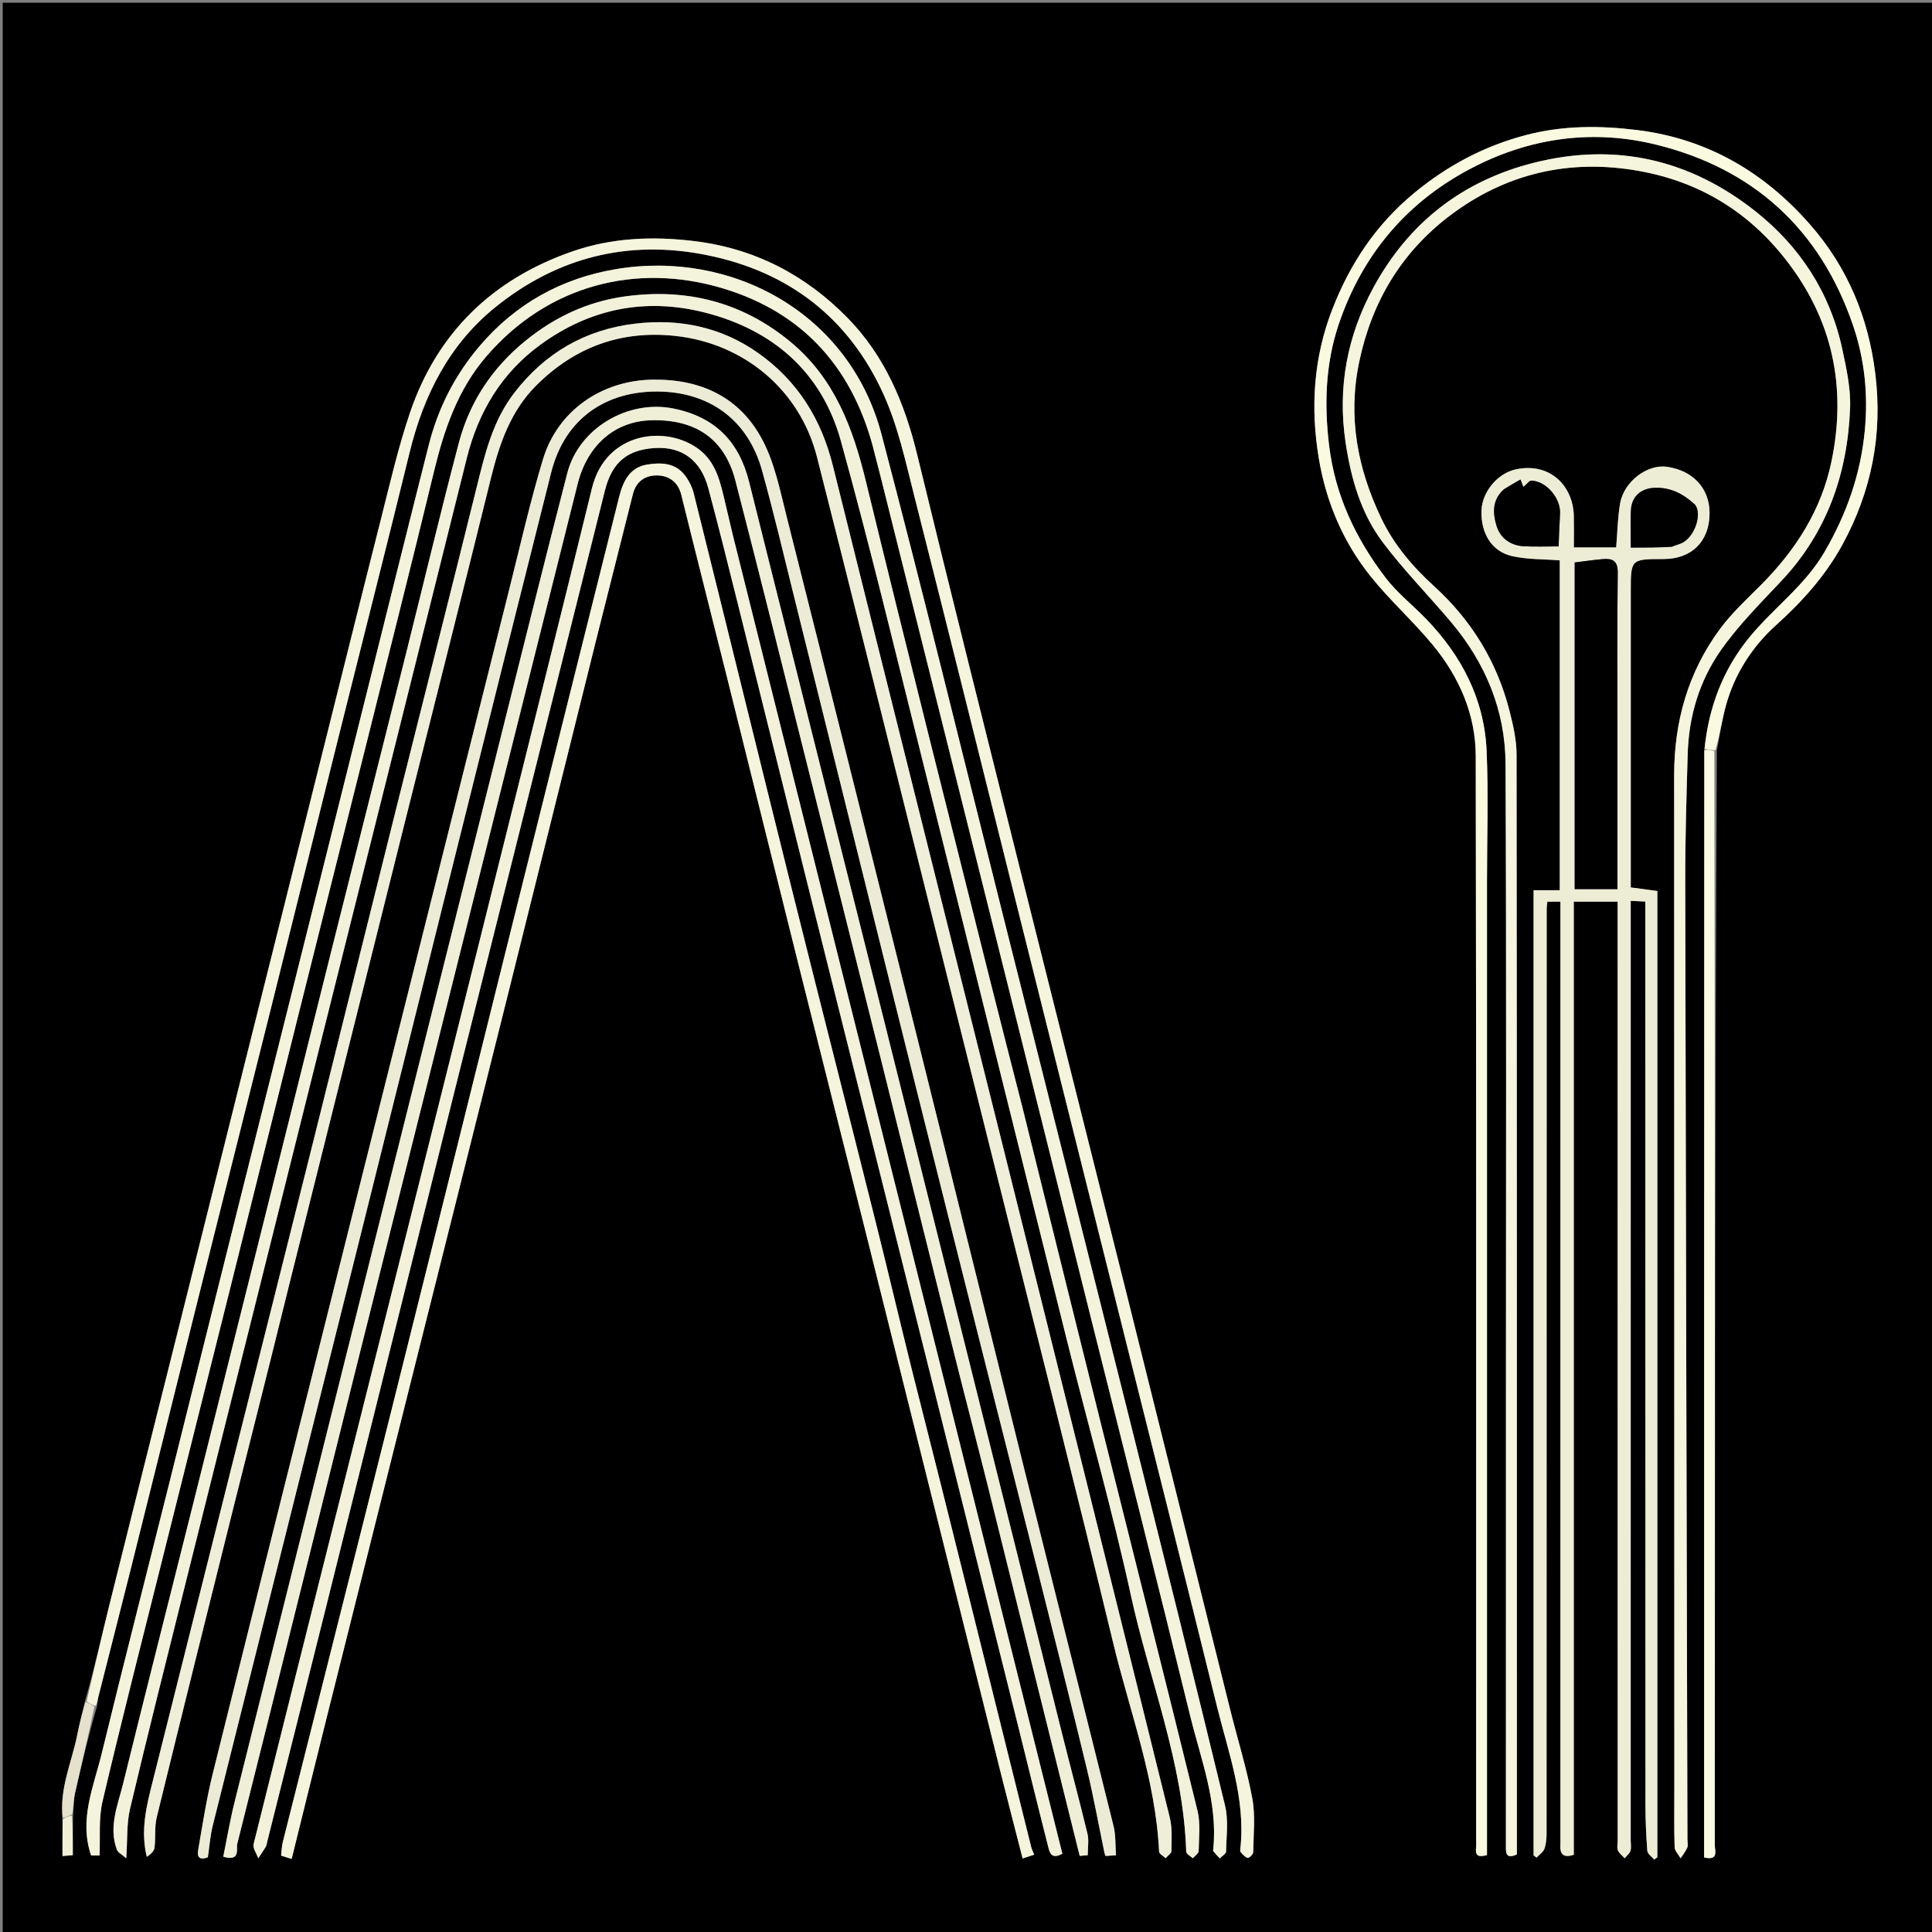 <svg version="1.1" id="Layer_1" xmlns="http://www.w3.org/2000/svg" xmlns:xlink="http://www.w3.org/1999/xlink" x="0px" y="0px"
	 width="100%" viewBox="0 0 712 712" enable-background="new 0 0 712 712" xml:space="preserve">
<rect x="0" y="0" width="712" height="712" fill="#808080" stroke="none"/>
<path fill="#000000" opacity="1" stroke="none" 
	d="
M1,254 
	C1,169.333 1,85.167 1,1 
	C238.333,1 475.667,1 713,1 
	C713,238.333 713,475.667 713,713 
	C475.667,713 238.333,713 1,713 
	C1,560.167 1,407.333 1,254 
M26.996,668.129 
	C27.196,665.696 27.116,663.2 27.646,660.841 
	C30.035,650.222 32.596,639.641 35.792,628.667 
	C35.942,627.536 35.983,626.377 36.26,625.277 
	C40.159,609.835 44.139,594.413 48.003,578.963 
	C56.477,545.076 64.871,511.17 73.343,477.284 
	C82.205,441.839 91.144,406.414 100.005,370.969 
	C108.477,337.082 116.876,303.177 125.338,269.288 
	C133.877,235.089 142.588,200.932 150.965,166.694 
	C156.13,145.583 165.59,126.876 182.611,113.161 
	C205.31,94.872 231.383,88.201 260.27,93.965 
	C290.679,100.033 312.815,117.204 325.563,145.224 
	C330.933,157.029 333.724,170.096 336.943,182.779 
	C349.618,232.709 361.99,282.717 374.487,332.693 
	C386.985,382.669 399.505,432.64 412.003,482.616 
	C424.182,531.322 436.442,580.008 448.462,628.753 
	C452.697,645.924 459.056,662.794 457.141,681.008 
	C457.089,681.502 456.936,682.187 457.185,682.474 
	C457.942,683.343 458.78,684.431 459.777,684.684 
	C460.291,684.815 461.836,683.364 461.846,682.614 
	C461.932,675.963 462.695,669.138 461.494,662.693 
	C459.435,651.643 456.046,640.844 453.32,629.913 
	C440.514,578.56 427.787,527.187 414.949,475.842 
	C402.113,424.502 389.135,373.197 376.301,321.856 
	C363.466,270.509 350.539,219.182 338.057,167.749 
	C333.455,148.789 326.185,131.331 312.474,117.286 
	C296.988,101.422 278.311,91.607 255.937,88.864 
	C240.553,86.978 225.462,87.616 210.917,92.663 
	C181.593,102.837 161.134,122.532 151.096,152.082 
	C146.763,164.84 143.743,178.058 140.431,191.144 
	C131.86,225.005 123.462,258.909 114.988,292.795 
	C106.789,325.586 98.577,358.373 90.38,391.165 
	C81.91,425.052 73.46,458.943 64.987,492.829 
	C56.788,525.62 48.529,558.396 40.383,591.2 
	C37.43,603.092 34.729,615.047 31.209,627.333 
	C30.307,631.248 29.295,635.142 28.524,639.082 
	C26.515,649.352 21.775,659.153 23.026,670.932 
	C23.026,675.177 23.026,679.422 23.026,683.997 
	C24.58,683.87 25.744,683.775 26.834,683.686 
	C26.834,678.532 26.834,673.771 26.996,668.129 
M632.715,276.598 
	C633.816,271.015 634.57,265.336 636.09,259.87 
	C639.303,248.314 645.75,238.311 654.455,230.457 
	C664.186,221.678 672.729,212.19 678.969,200.757 
	C689.696,181.102 693.852,160.206 691.11,137.782 
	C688.567,116.988 680.882,98.558 667.193,82.892 
	C650.281,63.54 629.328,51.154 603.387,47.938 
	C589.733,46.245 576.186,46.215 562.823,49.654 
	C547.306,53.647 533.536,60.898 521.093,71.194 
	C507.043,82.82 497.481,97.268 490.979,114.02 
	C484.042,131.892 482.901,150.345 486.05,169.082 
	C488.738,185.073 494.983,199.752 505.098,212.389 
	C512.217,221.284 520.837,228.968 528.092,237.766 
	C537.783,249.518 543.827,263.325 543.855,278.575 
	C544.103,411.548 543.998,544.522 543.998,677.495 
	C543.998,678.662 544.113,679.842 543.977,680.992 
	C543.57,684.43 545.401,684.301 548.002,683.661 
	C548.002,682.314 548.002,681.169 548.002,680.024 
	C548.002,561.559 548.002,443.094 548.002,324.629 
	C548.002,308.628 548.567,292.602 547.856,276.632 
	C547.014,257.723 538.713,241.775 525.7,228.235 
	C520.736,223.071 514.95,218.571 510.642,212.927 
	C499.66,198.538 492.075,182.653 489.827,164.266 
	C487.964,149.035 488.487,134.029 493.311,119.663 
	C502.145,93.351 519.156,73.516 544.126,61.044 
	C565.144,50.546 587.588,47.73 610.215,53.278 
	C646.257,62.115 670.83,84.615 682.888,119.885 
	C687.158,132.371 688.527,145.33 687.223,158.793 
	C685.655,174.966 680.485,189.47 672.4,203.392 
	C665.247,215.709 653.737,223.935 644.903,234.623 
	C634.976,246.634 629.711,260.572 628.016,276.924 
	C628.016,412.817 628.016,548.71 628.016,684.517 
	C633.528,685.843 631.948,681.991 631.949,679.859 
	C632.013,545.588 632.014,411.318 632.715,276.598 
M579.982,568.5 
	C579.982,489.748 579.982,410.997 579.982,332.295 
	C585.686,332.295 590.775,332.295 596.145,332.295 
	C596.145,334.364 596.145,336.17 596.145,337.976 
	C596.152,451.47 596.159,564.964 596.166,678.457 
	C596.166,679.624 595.831,680.932 596.25,681.92 
	C596.724,683.034 597.875,683.862 598.731,684.814 
	C599.473,683.913 600.554,683.117 600.871,682.085 
	C601.245,680.867 600.96,679.446 600.96,678.112 
	C600.962,564.619 600.965,451.125 600.967,337.632 
	C600.967,335.853 600.967,334.075 600.967,331.991 
	C603.065,332.092 604.619,332.167 606.343,332.25 
	C606.343,335.035 606.343,337.363 606.343,339.69 
	C606.352,448.018 606.352,556.345 606.396,664.672 
	C606.398,670.477 606.636,676.292 607.085,682.078 
	C607.173,683.215 608.74,684.238 609.625,685.314 
	C610.011,685.025 610.397,684.737 610.783,684.448 
	C610.783,565.703 610.783,446.958 610.783,328.362 
	C607.371,327.905 604.211,327.481 600.987,327.049 
	C600.987,290.293 600.988,254.136 600.987,217.98 
	C600.986,206.039 600.984,206.039 613.152,206.016 
	C623.483,205.996 630.036,199.422 630.029,189.084 
	C630.022,179.969 623.902,173.358 614.233,172.021 
	C607.015,171.024 598.415,177.531 597.052,185.559 
	C596.155,190.844 596.07,196.267 595.612,201.745 
	C590.516,201.745 585.437,201.745 580.009,201.745 
	C580.009,197.734 580.078,193.936 579.996,190.142 
	C579.761,179.153 571.285,170.208 558.532,173.002 
	C551.828,174.471 546.234,181.331 545.972,188.067 
	C545.649,196.373 549.658,203.188 557.141,204.918 
	C562.799,206.226 568.806,206.028 574.822,206.514 
	C574.822,246.88 574.822,287.275 574.822,328.069 
	C571.452,328.069 568.362,328.069 565.176,328.069 
	C565.176,446.896 565.176,565.325 565.176,683.753 
	C565.54,684.03 565.903,684.307 566.266,684.584 
	C567.267,683.509 568.703,682.592 569.165,681.321 
	C569.815,679.529 569.951,677.474 569.952,675.532 
	C569.987,594.703 569.982,513.874 569.983,433.045 
	C569.983,400.381 569.981,367.716 569.995,335.051 
	C569.995,334.1 570.165,333.149 570.247,332.292 
	C571.947,332.292 573.357,332.292 575.06,332.292 
	C575.06,334.856 575.06,337.162 575.06,339.469 
	C575.06,451.962 575.06,564.456 575.061,676.95 
	C575.061,677.95 575.113,678.953 575.051,679.949 
	C574.828,683.549 576.374,684.72 579.982,683.544 
	C579.982,645.465 579.982,607.483 579.982,568.5 
M554.989,517.5 
	C554.989,541.497 554.989,565.493 554.989,589.49 
	C554.989,619.654 554.997,649.818 554.973,679.982 
	C554.971,682.603 554.681,685.312 559.012,683.419 
	C559.012,682.69 559.012,681.879 559.012,681.068 
	C559.012,546.746 559.043,412.424 558.898,278.103 
	C558.892,272.66 557.622,267.115 556.251,261.795 
	C551.619,243.812 542.286,228.576 528.541,216.066 
	C520.601,208.84 513.706,200.751 509.052,191.024 
	C500.286,172.704 496.645,153.736 500.901,133.391 
	C505.523,111.303 516.395,93.094 534.154,79.593 
	C554.758,63.928 578.337,58.407 603.982,62.992 
	C625.975,66.923 643.926,77.715 657.799,95.28 
	C675.349,117.5 680.664,142.545 674.958,170.047 
	C671.242,187.956 661.793,202.672 649.039,215.501 
	C643.85,220.721 638.339,225.768 633.981,231.641 
	C622.119,247.624 616.966,265.902 616.973,285.754 
	C617.021,410.243 617.026,534.732 617.045,659.22 
	C617.046,666.386 616.921,673.556 617.146,680.715 
	C617.19,682.117 618.584,683.475 619.355,684.854 
	C620.195,683.544 621.211,682.31 621.808,680.898 
	C622.167,680.05 621.873,678.926 621.871,677.926 
	C621.585,560.155 621.26,442.383 621.058,324.612 
	C621.031,309.009 621.518,293.403 621.967,277.804 
	C622.366,263.954 626.305,250.873 634.166,239.668 
	C640.654,230.42 648.795,222.282 656.573,213.999 
	C673.423,196.054 680.909,174.371 681.815,150.306 
	C682.086,143.116 680.452,135.743 678.924,128.618 
	C674.474,107.873 663.308,90.836 646.957,77.886 
	C622.91,58.84 595.52,52.367 565.314,59.977 
	C538.806,66.656 519.023,82.217 506.103,106.049 
	C496.501,123.759 492.852,142.805 495.888,163.063 
	C497.88,176.351 501.497,189.062 509.53,199.77 
	C517.324,210.159 526.528,219.48 534.907,229.443 
	C547.546,244.471 554.752,261.991 554.841,281.521 
	C555.198,359.846 554.989,438.173 554.989,517.5 
M322.652,167.952 
	C324.106,173.831 325.546,179.714 327.016,185.59 
	C339.572,235.751 352.149,285.908 364.69,336.073 
	C377.151,385.923 389.566,435.784 402.023,485.635 
	C414.219,534.438 426.627,583.189 438.547,632.058 
	C442.493,648.235 448.83,664.087 447.139,681.284 
	C447.107,681.613 447.002,682.062 447.167,682.264 
	C447.902,683.166 448.724,683.998 449.514,684.856 
	C450.328,684.022 451.83,683.2 451.846,682.351 
	C451.952,676.707 452.767,670.808 451.47,665.447 
	C440.109,618.482 428.419,571.596 416.696,524.719 
	C400.856,461.38 384.911,398.066 368.991,334.747 
	C354.352,276.519 340.171,218.171 324.878,160.116 
	C312.974,114.923 269.264,92.063 226.995,99.183 
	C206.994,102.552 189.95,111.912 176.563,127.748 
	C167.483,138.49 161.427,150.537 158.013,164.003 
	C151.091,191.309 144.319,218.653 137.492,245.983 
	C128.986,280.03 120.496,314.081 111.982,348.126 
	C103.819,380.765 95.621,413.394 87.463,446.034 
	C78.954,480.081 70.491,514.139 61.979,548.185 
	C53.819,580.828 45.473,613.424 37.517,646.116 
	C34.525,658.414 29.021,670.566 33.586,683.81 
	C34.531,683.81 35.608,683.81 36.685,683.81 
	C36.997,677.022 36.289,670.195 37.776,663.884 
	C44.862,633.805 52.528,603.863 60.019,573.879 
	C68.175,541.238 76.379,508.608 84.536,475.967 
	C93.045,441.919 101.506,407.858 110.021,373.811 
	C118.183,341.173 126.412,308.55 134.57,275.91 
	C143.078,241.863 151.691,207.84 159.946,173.731 
	C163.665,158.366 168.671,143.674 179.099,131.496 
	C201.998,104.755 234.802,96.808 266.281,106.237 
	C296.577,115.312 314.978,136.444 322.652,167.952 
M376.737,407.797 
	C372.917,392.842 369.032,377.903 365.287,362.93 
	C349.825,301.107 334.167,239.332 319.111,177.41 
	C314.33,157.747 307.617,139.621 291.579,126.21 
	C273.622,111.194 252.771,106.075 230.037,109.281 
	C216.576,111.179 204.417,116.813 193.638,125.6 
	C181.328,135.634 173.064,148.152 169.08,163.265 
	C162.3,188.987 156.151,214.874 149.684,240.679 
	C140.476,277.429 131.199,314.162 121.99,350.912 
	C113.8,383.597 105.67,416.296 97.502,448.985 
	C88.669,484.333 79.834,519.68 70.979,555.022 
	C62.438,589.112 53.785,623.173 45.38,657.296 
	C43.422,665.246 39.938,673.204 43.063,681.634 
	C43.486,682.778 45.038,683.503 46.525,684.831 
	C47.012,677.781 46.638,672.024 47.909,666.656 
	C54.378,639.338 61.239,612.112 68.026,584.87 
	C76.49,550.896 85.023,516.939 93.513,482.971 
	C102.356,447.595 111.176,412.212 120.021,376.836 
	C128.515,342.87 137.038,308.911 145.529,274.944 
	C154.371,239.572 163.17,204.189 172.028,168.82 
	C176.302,151.755 184.855,137.422 199.267,126.949 
	C217.507,113.696 237.832,109.669 259.507,115.117 
	C284.839,121.485 302.861,137.145 309.887,162.496 
	C320.703,201.527 330.142,240.942 339.97,280.243 
	C357.803,351.548 375.45,422.9 393.261,494.211 
	C401.051,525.402 409.88,556.361 416.724,587.755 
	C423.597,619.283 436.107,649.622 437.155,682.414 
	C437.182,683.243 438.735,684.023 439.577,684.825 
	C440.333,683.94 441.726,683.066 441.742,682.167 
	C441.827,677.194 442.467,671.996 441.306,667.271 
	C429.473,619.108 417.295,571.03 405.28,522.912 
	C395.77,484.826 386.352,446.717 376.737,407.797 
M100.023,499.57 
	C105.023,479.609 110.027,459.65 115.02,439.688 
	C126.502,393.788 137.97,347.884 149.46,301.986 
	C159.965,260.02 170.59,218.083 180.951,176.081 
	C184.04,163.556 188.199,151.54 197.414,142.269 
	C211.502,128.096 228.585,121.617 248.805,123.784 
	C274.305,126.518 294.826,143.805 301.098,168.458 
	C307.302,192.84 313.417,217.244 319.525,241.65 
	C335.373,304.977 351.207,368.308 367.026,431.642 
	C381.492,489.555 396.25,547.398 410.234,605.428 
	C416.384,630.946 425.913,655.767 427.158,682.39 
	C427.197,683.23 428.732,684.001 429.57,684.805 
	C430.321,683.916 431.707,683.032 431.715,682.136 
	C431.75,678.01 432.065,673.716 431.09,669.777 
	C410.725,587.431 390.234,505.116 369.694,422.814 
	C348.796,339.077 327.744,255.379 306.937,171.62 
	C302.654,154.382 293.9,140.342 279.418,130.103 
	C265.8,120.475 250.271,117.333 234.027,119.28 
	C215.829,121.461 200.927,129.97 189.551,144.752 
	C181.511,155.2 178.682,167.39 175.635,179.722 
	C165.881,219.196 155.857,258.602 145.996,298.049 
	C135.86,338.599 125.823,379.174 115.686,419.723 
	C105.824,459.169 95.885,498.596 85.99,538.034 
	C76.094,577.472 66.228,616.918 56.31,656.35 
	C54.033,665.403 51.693,674.426 54.102,684.297 
	C55.426,683.425 56.755,682.303 56.924,681.028 
	C57.419,677.288 56.875,673.345 57.758,669.731 
	C67.066,631.641 76.545,593.591 86.038,555.546 
	C90.627,537.154 95.343,518.793 100.023,499.57 
M382.947,580.725 
	C388.844,604.494 394.856,628.236 400.586,652.045 
	C403.027,662.193 404.879,672.483 407.004,682.707 
	C407.068,683.014 407.199,683.307 407.422,683.978 
	C408.523,683.905 409.705,683.827 411.286,683.723 
	C410.991,679.902 411.208,676.337 410.387,673.031 
	C399.691,629.921 388.792,586.862 378.055,543.763 
	C364.602,489.759 351.306,435.715 337.843,381.714 
	C321.934,317.896 305.982,254.09 289.886,190.319 
	C287.474,180.766 285.511,170.73 280.99,162.158 
	C272.679,146.4 258.362,139.653 240.517,139.913 
	C221.795,140.186 205.533,151.26 200.098,169.283 
	C195.354,185.016 191.72,201.088 187.712,217.04 
	C169.151,290.93 150.612,364.827 132.1,438.73 
	C114.147,510.399 96.178,582.065 78.376,653.771 
	C76.083,663.006 74.659,672.462 73.019,681.848 
	C72.45,685.106 74.327,685.383 76.603,684.447 
	C77.208,680.393 77.46,676.553 78.378,672.879 
	C96.164,601.667 114.071,530.485 131.865,459.274 
	C155.619,364.215 179.139,269.096 203.133,174.097 
	C208.257,153.808 223.688,144.205 242.231,144.282 
	C260.765,144.358 275.506,154.115 280.881,173.531 
	C285.251,189.32 289.012,205.279 292.966,221.182 
	C308.055,281.874 323.044,342.59 338.2,403.265 
	C352.918,462.183 367.796,521.061 382.947,580.725 
M363.974,547.581 
	C375.248,592.896 386.522,638.212 397.901,683.946 
	C398.564,683.893 399.749,683.798 400.86,683.708 
	C400.86,680.829 401.346,678.225 400.779,675.874 
	C397.806,663.547 394.507,651.3 391.43,638.998 
	C380.261,594.343 369.138,549.677 357.991,505.016 
	C347.2,461.779 336.414,418.54 325.602,375.308 
	C314.751,331.92 303.874,288.539 293.003,245.157 
	C287.362,222.649 281.671,200.154 276.079,177.634 
	C272.381,162.74 263.519,153.626 248.101,150.541 
	C231.412,147.202 213.344,157.796 209.068,174.348 
	C204.711,191.213 200.434,208.099 196.207,224.997 
	C159.592,371.39 122.986,517.785 86.431,664.193 
	C84.775,670.827 83.643,677.593 82.276,684.253 
	C88.794,686.125 86.965,681.361 87.431,679.508 
	C102.453,619.801 117.244,560.035 132.189,500.309 
	C159.042,392.997 185.978,285.705 212.863,178.401 
	C216.476,163.977 226.646,155.158 240.168,154.87 
	C256.449,154.522 267.034,161.76 271.014,177.12 
	C280.219,212.641 289.036,248.264 297.975,283.854 
	C306.872,319.279 315.748,354.709 324.591,390.147 
	C333.749,426.842 342.821,463.559 352.003,500.249 
	C355.886,515.767 359.953,531.239 363.974,547.581 
M270.039,197.279 
	C269.112,193.274 268.209,189.262 267.253,185.264 
	C265.515,177.997 264.04,170.5 257.623,165.628 
	C245.619,156.515 223.271,158.982 218.155,179.917 
	C207.577,223.203 196.762,266.431 185.989,309.669 
	C171.612,367.368 157.216,425.063 142.766,482.743 
	C126.327,548.364 109.799,613.962 93.465,679.609 
	C93.089,681.118 94.568,683.088 95.182,684.842 
	C96.113,683.425 97.092,682.035 97.952,680.575 
	C98.273,680.03 98.324,679.324 98.483,678.688 
	C105.626,650.213 112.801,621.747 119.903,593.262 
	C135.697,529.92 151.413,466.559 167.237,403.225 
	C185.765,329.073 204.394,254.947 222.924,180.795 
	C225.633,169.951 231.544,165.825 241.032,165.131 
	C251.382,164.375 258.299,169.694 261.041,179.934 
	C264.851,194.164 268.408,208.463 271.975,222.758 
	C280.789,258.085 289.518,293.434 298.336,328.76 
	C307.185,364.215 316.104,399.651 324.983,435.098 
	C333.157,467.735 341.326,500.372 349.483,533.013 
	C357.992,567.059 366.494,601.107 374.981,635.158 
	C378.758,650.312 382.447,665.487 386.301,680.622 
	C386.801,682.588 387.355,685.406 391.513,683.166 
	C351.165,521.611 310.762,359.834 270.039,197.279 
M336.055,505.277 
	C331.617,486.969 327.293,468.633 322.717,450.359 
	C312.554,409.772 302.172,369.24 292.049,328.643 
	C279.858,279.755 267.863,230.819 255.69,181.926 
	C255.106,179.58 253.944,177.217 252.492,175.28 
	C248.923,170.517 243.591,170.365 238.445,171.219 
	C232.013,172.287 229.588,177.461 228.18,183.083 
	C215.115,235.269 202.08,287.462 189.076,339.663 
	C174.293,399.002 159.614,458.366 144.773,517.69 
	C131.324,571.452 117.713,625.173 104.206,678.921 
	C103.823,680.445 103.807,682.061 103.594,683.846 
	C104.861,684.248 106.164,684.661 107.481,685.079 
	C111.858,667.415 116.089,650.201 120.391,633.004 
	C131.243,589.627 142.124,546.258 152.997,502.887 
	C164.227,458.096 175.497,413.316 186.685,368.515 
	C197.835,323.868 208.888,279.197 220.021,234.546 
	C224.387,217.034 228.889,199.556 233.254,182.044 
	C234.446,177.263 237.962,175.127 242.23,175.208 
	C246.525,175.29 249.894,177.593 251.078,182.379 
	C256.646,204.889 262.367,227.361 267.982,249.86 
	C276.792,285.162 285.53,320.483 294.354,355.782 
	C302.862,389.818 311.457,423.832 319.982,457.864 
	C327.843,489.244 335.661,520.635 343.496,552.021 
	C351.995,586.062 360.477,620.107 368.998,654.142 
	C371.569,664.412 374.244,674.656 376.866,684.891 
	C378.588,684.329 379.756,683.948 381.138,683.497 
	C380.725,682.478 380.267,681.643 380.044,680.75 
	C372.49,650.455 364.966,620.154 357.423,589.857 
	C350.463,561.901 343.485,533.949 336.055,505.277 
z"/>
<path fill="#EDECD5" opacity="1" stroke="none" 
	d="
M579.982,569 
	C579.982,607.483 579.982,645.465 579.982,683.544 
	C576.374,684.72 574.828,683.549 575.051,679.949 
	C575.113,678.953 575.061,677.95 575.061,676.95 
	C575.06,564.456 575.06,451.962 575.06,339.469 
	C575.06,337.162 575.06,334.856 575.06,332.292 
	C573.357,332.292 571.947,332.292 570.247,332.292 
	C570.165,333.149 569.995,334.1 569.995,335.051 
	C569.981,367.716 569.983,400.381 569.983,433.045 
	C569.982,513.874 569.987,594.703 569.952,675.532 
	C569.951,677.474 569.815,679.529 569.165,681.321 
	C568.703,682.592 567.267,683.509 566.266,684.584 
	C565.903,684.307 565.54,684.03 565.176,683.753 
	C565.176,565.325 565.176,446.896 565.176,328.069 
	C568.362,328.069 571.452,328.069 574.822,328.069 
	C574.822,287.275 574.822,246.88 574.822,206.514 
	C568.806,206.028 562.799,206.226 557.141,204.918 
	C549.658,203.188 545.649,196.373 545.972,188.067 
	C546.234,181.331 551.828,174.471 558.532,173.002 
	C571.285,170.208 579.761,179.153 579.996,190.142 
	C580.078,193.936 580.009,197.734 580.009,201.745 
	C585.437,201.745 590.516,201.745 595.612,201.745 
	C596.07,196.267 596.155,190.844 597.052,185.559 
	C598.415,177.531 607.015,171.024 614.233,172.021 
	C623.902,173.358 630.022,179.969 630.029,189.084 
	C630.036,199.422 623.483,205.996 613.152,206.016 
	C600.984,206.039 600.986,206.039 600.987,217.98 
	C600.988,254.136 600.987,290.293 600.987,327.049 
	C604.211,327.481 607.371,327.905 610.783,328.362 
	C610.783,446.958 610.783,565.703 610.783,684.448 
	C610.397,684.737 610.011,685.025 609.625,685.314 
	C608.74,684.238 607.173,683.215 607.085,682.078 
	C606.636,676.292 606.398,670.477 606.396,664.672 
	C606.352,556.345 606.352,448.018 606.343,339.69 
	C606.343,337.363 606.343,335.035 606.343,332.25 
	C604.619,332.167 603.065,332.092 600.967,331.991 
	C600.967,334.075 600.967,335.853 600.967,337.632 
	C600.965,451.125 600.962,564.619 600.96,678.112 
	C600.96,679.446 601.245,680.867 600.871,682.085 
	C600.554,683.117 599.473,683.913 598.731,684.814 
	C597.875,683.862 596.724,683.034 596.25,681.92 
	C595.831,680.932 596.166,679.624 596.166,678.457 
	C596.159,564.964 596.152,451.47 596.145,337.976 
	C596.145,336.17 596.145,334.364 596.145,332.295 
	C590.775,332.295 585.686,332.295 579.982,332.295 
	C579.982,410.997 579.982,489.748 579.982,569 
M596.085,269.5 
	C596.085,250.031 595.941,230.56 596.191,211.093 
	C596.25,206.49 594.098,205.723 590.504,206.057 
	C587.109,206.372 583.731,206.865 580.32,207.283 
	C580.32,247.514 580.32,287.667 580.32,327.666 
	C585.746,327.666 590.826,327.666 596.087,327.666 
	C596.087,308.408 596.087,289.454 596.085,269.5 
M553.989,180.562 
	C549.755,184.342 550.153,189.337 551.535,193.836 
	C552.904,198.292 556.677,201.067 561.588,201.318 
	C565.891,201.538 570.215,201.364 574.389,201.364 
	C574.552,197.596 574.666,193.467 574.924,189.347 
	C575.275,183.728 569.897,177.291 564.384,177.127 
	C563.577,177.102 562.731,178.366 561.903,179.034 
	C561.739,179.166 561.575,179.298 561.388,179.448 
	C561.05,178.553 560.744,177.745 560.355,176.714 
	C558.165,177.955 556.347,178.985 553.989,180.562 
M616.388,201.263 
	C617.766,200.774 619.288,200.514 620.497,199.756 
	C625.043,196.909 627.423,188.497 624.335,185.675 
	C620.164,181.864 615.262,179.41 609.353,179.796 
	C604.674,180.101 601.373,183.02 601.07,187.732 
	C600.774,192.331 601.005,196.963 601.005,201.808 
	C606.168,201.808 610.948,201.808 616.388,201.263 
z"/>
<path fill="#F5F4DC" opacity="1" stroke="none" 
	d="
M554.989,517 
	C554.989,438.173 555.198,359.846 554.841,281.521 
	C554.752,261.991 547.546,244.471 534.907,229.443 
	C526.528,219.48 517.324,210.159 509.53,199.77 
	C501.497,189.062 497.88,176.351 495.888,163.063 
	C492.852,142.805 496.501,123.759 506.103,106.049 
	C519.023,82.217 538.806,66.656 565.314,59.977 
	C595.52,52.367 622.91,58.84 646.957,77.886 
	C663.308,90.836 674.474,107.873 678.924,128.618 
	C680.452,135.743 682.086,143.116 681.815,150.306 
	C680.909,174.371 673.423,196.054 656.573,213.999 
	C648.795,222.282 640.654,230.42 634.166,239.668 
	C626.305,250.873 622.366,263.954 621.967,277.804 
	C621.518,293.403 621.031,309.009 621.058,324.612 
	C621.26,442.383 621.585,560.155 621.871,677.926 
	C621.873,678.926 622.167,680.05 621.808,680.898 
	C621.211,682.31 620.195,683.544 619.355,684.854 
	C618.584,683.475 617.19,682.117 617.146,680.715 
	C616.921,673.556 617.046,666.386 617.045,659.22 
	C617.026,534.732 617.021,410.243 616.973,285.754 
	C616.966,265.902 622.119,247.624 633.981,231.641 
	C638.339,225.768 643.85,220.721 649.039,215.501 
	C661.793,202.672 671.242,187.956 674.958,170.047 
	C680.664,142.545 675.349,117.5 657.799,95.28 
	C643.926,77.715 625.975,66.923 603.982,62.992 
	C578.337,58.407 554.758,63.928 534.154,79.593 
	C516.395,93.094 505.523,111.303 500.901,133.391 
	C496.645,153.736 500.286,172.704 509.052,191.024 
	C513.706,200.751 520.601,208.84 528.541,216.066 
	C542.286,228.576 551.619,243.812 556.251,261.795 
	C557.622,267.115 558.892,272.66 558.898,278.103 
	C559.043,412.424 559.012,546.746 559.012,681.068 
	C559.012,681.879 559.012,682.69 559.012,683.419 
	C554.681,685.312 554.971,682.603 554.973,679.982 
	C554.997,649.818 554.989,619.654 554.989,589.49 
	C554.989,565.493 554.989,541.497 554.989,517 
z"/>
<path fill="#F4F3DB" opacity="1" stroke="none" 
	d="
M322.434,167.596 
	C314.978,136.444 296.577,115.312 266.281,106.237 
	C234.802,96.808 201.998,104.755 179.099,131.496 
	C168.671,143.674 163.665,158.366 159.946,173.731 
	C151.691,207.84 143.078,241.863 134.57,275.91 
	C126.412,308.55 118.183,341.173 110.021,373.811 
	C101.506,407.858 93.045,441.919 84.536,475.967 
	C76.379,508.608 68.175,541.238 60.019,573.879 
	C52.528,603.863 44.862,633.805 37.776,663.884 
	C36.289,670.195 36.997,677.022 36.685,683.81 
	C35.608,683.81 34.531,683.81 33.586,683.81 
	C29.021,670.566 34.525,658.414 37.517,646.116 
	C45.473,613.424 53.819,580.828 61.979,548.185 
	C70.491,514.139 78.954,480.081 87.463,446.034 
	C95.621,413.394 103.819,380.765 111.982,348.126 
	C120.496,314.081 128.986,280.03 137.492,245.983 
	C144.319,218.653 151.091,191.309 158.013,164.003 
	C161.427,150.537 167.483,138.49 176.563,127.748 
	C189.95,111.912 206.994,102.552 226.995,99.183 
	C269.264,92.063 312.974,114.923 324.878,160.116 
	C340.171,218.171 354.352,276.519 368.991,334.747 
	C384.911,398.066 400.856,461.38 416.696,524.719 
	C428.419,571.596 440.109,618.482 451.47,665.447 
	C452.767,670.808 451.952,676.707 451.846,682.351 
	C451.83,683.2 450.328,684.022 449.514,684.856 
	C448.724,683.998 447.902,683.166 447.167,682.264 
	C447.002,682.062 447.107,681.613 447.139,681.284 
	C448.83,664.087 442.493,648.235 438.547,632.058 
	C426.627,583.189 414.219,534.438 402.023,485.635 
	C389.566,435.784 377.151,385.923 364.69,336.073 
	C352.149,285.908 339.572,235.751 327.016,185.59 
	C325.546,179.714 324.106,173.831 322.434,167.596 
z"/>
<path fill="#F2F1DA" opacity="1" stroke="none" 
	d="
M376.815,408.207 
	C386.352,446.717 395.77,484.826 405.28,522.912 
	C417.295,571.03 429.473,619.108 441.306,667.271 
	C442.467,671.996 441.827,677.194 441.742,682.167 
	C441.726,683.066 440.333,683.94 439.577,684.825 
	C438.735,684.023 437.182,683.243 437.155,682.414 
	C436.107,649.622 423.597,619.283 416.724,587.755 
	C409.88,556.361 401.051,525.402 393.261,494.211 
	C375.45,422.9 357.803,351.548 339.97,280.243 
	C330.142,240.942 320.703,201.527 309.887,162.496 
	C302.861,137.145 284.839,121.485 259.507,115.117 
	C237.832,109.669 217.507,113.696 199.267,126.949 
	C184.855,137.422 176.302,151.755 172.028,168.82 
	C163.17,204.189 154.371,239.572 145.529,274.944 
	C137.038,308.911 128.515,342.87 120.021,376.836 
	C111.176,412.212 102.356,447.595 93.513,482.971 
	C85.023,516.939 76.49,550.896 68.026,584.87 
	C61.239,612.112 54.378,639.338 47.909,666.656 
	C46.638,672.024 47.012,677.781 46.525,684.831 
	C45.038,683.503 43.486,682.778 43.063,681.634 
	C39.938,673.204 43.422,665.246 45.38,657.296 
	C53.785,623.173 62.438,589.112 70.979,555.022 
	C79.834,519.68 88.669,484.333 97.502,448.985 
	C105.67,416.296 113.8,383.597 121.99,350.912 
	C131.199,314.162 140.476,277.429 149.684,240.679 
	C156.151,214.874 162.3,188.987 169.08,163.265 
	C173.064,148.152 181.328,135.634 193.638,125.6 
	C204.417,116.813 216.576,111.179 230.037,109.281 
	C252.771,106.075 273.622,111.194 291.579,126.21 
	C307.617,139.621 314.33,157.747 319.111,177.41 
	C334.167,239.332 349.825,301.107 365.287,362.93 
	C369.032,377.903 372.917,392.842 376.815,408.207 
z"/>
<path fill="#F5F4DC" opacity="1" stroke="none" 
	d="
M31.912,626.973 
	C34.729,615.047 37.43,603.092 40.383,591.2 
	C48.529,558.396 56.788,525.62 64.987,492.829 
	C73.46,458.943 81.91,425.052 90.38,391.165 
	C98.577,358.373 106.789,325.586 114.988,292.795 
	C123.462,258.909 131.86,225.005 140.431,191.144 
	C143.743,178.058 146.763,164.84 151.096,152.082 
	C161.134,122.532 181.593,102.837 210.917,92.663 
	C225.462,87.616 240.553,86.978 255.937,88.864 
	C278.311,91.607 296.988,101.422 312.474,117.286 
	C326.185,131.331 333.455,148.789 338.057,167.749 
	C350.539,219.182 363.466,270.509 376.301,321.856 
	C389.135,373.197 402.113,424.502 414.949,475.842 
	C427.787,527.187 440.514,578.56 453.32,629.913 
	C456.046,640.844 459.435,651.643 461.494,662.693 
	C462.695,669.138 461.932,675.963 461.846,682.614 
	C461.836,683.364 460.291,684.815 459.777,684.684 
	C458.78,684.431 457.942,683.343 457.185,682.474 
	C456.936,682.187 457.089,681.502 457.141,681.008 
	C459.056,662.794 452.697,645.924 448.462,628.753 
	C436.442,580.008 424.182,531.322 412.003,482.616 
	C399.505,432.64 386.985,382.669 374.487,332.693 
	C361.99,282.717 349.618,232.709 336.943,182.779 
	C333.724,170.096 330.933,157.029 325.563,145.224 
	C312.815,117.204 290.679,100.033 260.27,93.965 
	C231.383,88.201 205.31,94.872 182.611,113.161 
	C165.59,126.876 156.13,145.583 150.965,166.694 
	C142.588,200.932 133.877,235.089 125.338,269.288 
	C116.876,303.177 108.477,337.082 100.005,370.969 
	C91.144,406.414 82.205,441.839 73.343,477.284 
	C64.871,511.17 56.477,545.076 48.003,578.963 
	C44.139,594.413 40.159,609.835 36.26,625.277 
	C35.983,626.377 35.942,627.536 35.157,628.718 
	C33.652,628.171 32.782,627.572 31.912,626.973 
z"/>
<path fill="#EFEED8" opacity="1" stroke="none" 
	d="
M100.013,499.994 
	C95.343,518.793 90.627,537.154 86.038,555.546 
	C76.545,593.591 67.066,631.641 57.758,669.731 
	C56.875,673.345 57.419,677.288 56.924,681.028 
	C56.755,682.303 55.426,683.425 54.102,684.297 
	C51.693,674.426 54.033,665.403 56.31,656.35 
	C66.228,616.918 76.094,577.472 85.99,538.034 
	C95.885,498.596 105.824,459.169 115.686,419.723 
	C125.823,379.174 135.86,338.599 145.996,298.049 
	C155.857,258.602 165.881,219.196 175.635,179.722 
	C178.682,167.39 181.511,155.2 189.551,144.752 
	C200.927,129.97 215.829,121.461 234.027,119.28 
	C250.271,117.333 265.8,120.475 279.418,130.103 
	C293.9,140.342 302.654,154.382 306.937,171.62 
	C327.744,255.379 348.796,339.077 369.694,422.814 
	C390.234,505.116 410.725,587.431 431.09,669.777 
	C432.065,673.716 431.75,678.01 431.715,682.136 
	C431.707,683.032 430.321,683.916 429.57,684.805 
	C428.732,684.001 427.197,683.23 427.158,682.39 
	C425.913,655.767 416.384,630.946 410.234,605.428 
	C396.25,547.398 381.492,489.555 367.026,431.642 
	C351.207,368.308 335.373,304.977 319.525,241.65 
	C313.417,217.244 307.302,192.84 301.098,168.458 
	C294.826,143.805 274.305,126.518 248.805,123.784 
	C228.585,121.617 211.502,128.096 197.414,142.269 
	C188.199,151.54 184.04,163.556 180.951,176.081 
	C170.59,218.083 159.965,260.02 149.46,301.986 
	C137.97,347.884 126.502,393.788 115.02,439.688 
	C110.027,459.65 105.023,479.609 100.013,499.994 
z"/>
<path fill="#ECEBD6" opacity="1" stroke="none" 
	d="
M382.775,580.341 
	C367.796,521.061 352.918,462.183 338.2,403.265 
	C323.044,342.59 308.055,281.874 292.966,221.182 
	C289.012,205.279 285.251,189.32 280.881,173.531 
	C275.506,154.115 260.765,144.358 242.231,144.282 
	C223.688,144.205 208.257,153.808 203.133,174.097 
	C179.139,269.096 155.619,364.215 131.865,459.274 
	C114.071,530.485 96.164,601.667 78.378,672.879 
	C77.46,676.553 77.208,680.393 76.603,684.447 
	C74.327,685.383 72.45,685.106 73.019,681.848 
	C74.659,672.462 76.083,663.006 78.376,653.771 
	C96.178,582.065 114.147,510.399 132.1,438.73 
	C150.612,364.827 169.151,290.93 187.712,217.04 
	C191.72,201.088 195.354,185.016 200.098,169.283 
	C205.533,151.26 221.795,140.186 240.517,139.913 
	C258.362,139.653 272.679,146.4 280.99,162.158 
	C285.511,170.73 287.474,180.766 289.886,190.319 
	C305.982,254.09 321.934,317.896 337.843,381.714 
	C351.306,435.715 364.602,489.759 378.055,543.763 
	C388.792,586.862 399.691,629.921 410.387,673.031 
	C411.208,676.337 410.991,679.902 411.286,683.723 
	C409.705,683.827 408.523,683.905 407.422,683.978 
	C407.199,683.307 407.068,683.014 407.004,682.707 
	C404.879,672.483 403.027,662.193 400.586,652.045 
	C394.856,628.236 388.844,604.494 382.775,580.341 
z"/>
<path fill="#EFEED7" opacity="1" stroke="none" 
	d="
M363.955,547.156 
	C359.953,531.239 355.886,515.767 352.003,500.249 
	C342.821,463.559 333.749,426.842 324.591,390.147 
	C315.748,354.709 306.872,319.279 297.975,283.854 
	C289.036,248.264 280.219,212.641 271.014,177.12 
	C267.034,161.76 256.449,154.522 240.168,154.87 
	C226.646,155.158 216.476,163.977 212.863,178.401 
	C185.978,285.705 159.042,392.997 132.189,500.309 
	C117.244,560.035 102.453,619.801 87.431,679.508 
	C86.965,681.361 88.794,686.125 82.276,684.253 
	C83.643,677.593 84.775,670.827 86.431,664.193 
	C122.986,517.785 159.592,371.39 196.207,224.997 
	C200.434,208.099 204.711,191.213 209.068,174.348 
	C213.344,157.796 231.412,147.202 248.101,150.541 
	C263.519,153.626 272.381,162.74 276.079,177.634 
	C281.671,200.154 287.362,222.649 293.003,245.157 
	C303.874,288.539 314.751,331.92 325.602,375.308 
	C336.414,418.54 347.2,461.779 357.991,505.016 
	C369.138,549.677 380.261,594.343 391.43,638.998 
	C394.507,651.3 397.806,663.547 400.779,675.874 
	C401.346,678.225 400.86,680.829 400.86,683.708 
	C399.749,683.798 398.564,683.893 397.901,683.946 
	C386.522,638.212 375.248,592.896 363.955,547.156 
z"/>
<path fill="#F3F1DA" opacity="1" stroke="none" 
	d="
M270.198,197.668 
	C310.762,359.834 351.165,521.611 391.513,683.166 
	C387.355,685.406 386.801,682.588 386.301,680.622 
	C382.447,665.487 378.758,650.312 374.981,635.158 
	C366.494,601.107 357.992,567.059 349.483,533.013 
	C341.326,500.372 333.157,467.735 324.983,435.098 
	C316.104,399.651 307.185,364.215 298.336,328.76 
	C289.518,293.434 280.789,258.085 271.975,222.758 
	C268.408,208.463 264.851,194.164 261.041,179.934 
	C258.299,169.694 251.382,164.375 241.032,165.131 
	C231.544,165.825 225.633,169.951 222.924,180.795 
	C204.394,254.947 185.765,329.073 167.237,403.225 
	C151.413,466.559 135.697,529.92 119.903,593.262 
	C112.801,621.747 105.626,650.213 98.483,678.688 
	C98.324,679.324 98.273,680.03 97.952,680.575 
	C97.092,682.035 96.113,683.425 95.182,684.842 
	C94.568,683.088 93.089,681.118 93.465,679.609 
	C109.799,613.962 126.327,548.364 142.766,482.743 
	C157.216,425.063 171.612,367.368 185.989,309.669 
	C196.762,266.431 207.577,223.203 218.155,179.917 
	C223.271,158.982 245.619,156.515 257.623,165.628 
	C264.04,170.5 265.515,177.997 267.253,185.264 
	C268.209,189.262 269.112,193.274 270.198,197.668 
z"/>
<path fill="#F5F4DC" opacity="1" stroke="none" 
	d="
M336.285,505.636 
	C343.485,533.949 350.463,561.901 357.423,589.857 
	C364.966,620.154 372.49,650.455 380.044,680.75 
	C380.267,681.643 380.725,682.478 381.138,683.497 
	C379.756,683.948 378.588,684.329 376.866,684.891 
	C374.244,674.656 371.569,664.412 368.998,654.142 
	C360.477,620.107 351.995,586.062 343.496,552.021 
	C335.661,520.635 327.843,489.244 319.982,457.864 
	C311.457,423.832 302.862,389.818 294.354,355.782 
	C285.53,320.483 276.792,285.162 267.982,249.86 
	C262.367,227.361 256.646,204.889 251.078,182.379 
	C249.894,177.593 246.525,175.29 242.23,175.208 
	C237.962,175.127 234.446,177.263 233.254,182.044 
	C228.889,199.556 224.387,217.034 220.021,234.546 
	C208.888,279.197 197.835,323.868 186.685,368.515 
	C175.497,413.316 164.227,458.096 152.997,502.887 
	C142.124,546.258 131.243,589.627 120.391,633.004 
	C116.089,650.201 111.858,667.415 107.481,685.079 
	C106.164,684.661 104.861,684.248 103.594,683.846 
	C103.807,682.061 103.823,680.445 104.206,678.921 
	C117.713,625.173 131.324,571.452 144.773,517.69 
	C159.614,458.366 174.293,399.002 189.076,339.663 
	C202.08,287.462 215.115,235.269 228.18,183.083 
	C229.588,177.461 232.013,172.287 238.445,171.219 
	C243.591,170.365 248.923,170.517 252.492,175.28 
	C253.944,177.217 255.106,179.58 255.69,181.926 
	C267.863,230.819 279.858,279.755 292.049,328.643 
	C302.172,369.24 312.554,409.772 322.717,450.359 
	C327.293,468.633 331.617,486.969 336.285,505.636 
z"/>
<path fill="#FAFAE0" opacity="1" stroke="none" 
	d="
M628.19,276.001 
	C629.711,260.572 634.976,246.634 644.903,234.623 
	C653.737,223.935 665.247,215.709 672.4,203.392 
	C680.485,189.47 685.655,174.966 687.223,158.793 
	C688.527,145.33 687.158,132.371 682.888,119.885 
	C670.83,84.615 646.257,62.115 610.215,53.278 
	C587.588,47.73 565.144,50.546 544.126,61.044 
	C519.156,73.516 502.145,93.351 493.311,119.663 
	C488.487,134.029 487.964,149.035 489.827,164.266 
	C492.075,182.653 499.66,198.538 510.642,212.927 
	C514.95,218.571 520.736,223.071 525.7,228.235 
	C538.713,241.775 547.014,257.723 547.856,276.632 
	C548.567,292.602 548.002,308.628 548.002,324.629 
	C548.002,443.094 548.002,561.559 548.002,680.024 
	C548.002,681.169 548.002,682.314 548.002,683.661 
	C545.401,684.301 543.57,684.43 543.977,680.992 
	C544.113,679.842 543.998,678.662 543.998,677.495 
	C543.998,544.522 544.103,411.548 543.855,278.575 
	C543.827,263.325 537.783,249.518 528.092,237.766 
	C520.837,228.968 512.217,221.284 505.098,212.389 
	C494.983,199.752 488.738,185.073 486.05,169.082 
	C482.901,150.345 484.042,131.892 490.979,114.02 
	C497.481,97.268 507.043,82.82 521.093,71.194 
	C533.536,60.898 547.306,53.647 562.823,49.654 
	C576.186,46.215 589.733,46.245 603.387,47.938 
	C629.328,51.154 650.281,63.54 667.193,82.892 
	C680.882,98.558 688.567,116.988 691.11,137.782 
	C693.852,160.206 689.696,181.102 678.969,200.757 
	C672.729,212.19 664.186,221.678 654.455,230.457 
	C645.75,238.311 639.303,248.314 636.09,259.87 
	C634.57,265.336 633.816,271.015 632.146,276.558 
	C630.448,276.345 629.319,276.173 628.19,276.001 
z"/>
<path fill="#FBFAE5" opacity="1" stroke="none" 
	d="
M628.103,276.463 
	C629.319,276.173 630.448,276.345 631.799,276.782 
	C632.014,411.318 632.013,545.588 631.949,679.859 
	C631.948,681.991 633.528,685.843 628.016,684.517 
	C628.016,548.71 628.016,412.817 628.103,276.463 
z"/>
<path fill="#E5E1CC" opacity="1" stroke="none" 
	d="
M31.561,627.153 
	C32.782,627.572 33.652,628.171 34.809,628.908 
	C32.596,639.641 30.035,650.222 27.646,660.841 
	C27.116,663.2 27.196,665.696 26.597,668.605 
	C25.189,669.391 24.178,669.701 23.168,670.01 
	C21.775,659.153 26.515,649.352 28.524,639.082 
	C29.295,635.142 30.307,631.248 31.561,627.153 
z"/>
<path fill="#F2EFD7" opacity="1" stroke="none" 
	d="
M23.097,670.471 
	C24.178,669.701 25.189,669.391 26.516,669.046 
	C26.834,673.771 26.834,678.532 26.834,683.686 
	C25.744,683.775 24.58,683.87 23.026,683.997 
	C23.026,679.422 23.026,675.177 23.097,670.471 
z"/>
<path fill="#000000" opacity="1" stroke="none" 
	d="
M596.086,270 
	C596.087,289.454 596.087,308.408 596.087,327.666 
	C590.826,327.666 585.746,327.666 580.32,327.666 
	C580.32,287.667 580.32,247.514 580.32,207.283 
	C583.731,206.865 587.109,206.372 590.504,206.057 
	C594.098,205.723 596.25,206.49 596.191,211.093 
	C595.941,230.56 596.085,250.031 596.086,270 
z"/>
<path fill="#000000" opacity="1" stroke="none" 
	d="
M554.26,180.288 
	C556.347,178.985 558.165,177.955 560.355,176.714 
	C560.744,177.745 561.05,178.553 561.388,179.448 
	C561.575,179.298 561.739,179.166 561.903,179.034 
	C562.731,178.366 563.577,177.102 564.384,177.127 
	C569.897,177.291 575.275,183.728 574.924,189.347 
	C574.666,193.467 574.552,197.596 574.389,201.364 
	C570.215,201.364 565.891,201.538 561.588,201.318 
	C556.677,201.067 552.904,198.292 551.535,193.836 
	C550.153,189.337 549.755,184.342 554.26,180.288 
z"/>
<path fill="#000000" opacity="1" stroke="none" 
	d="
M616.059,201.536 
	C610.948,201.808 606.168,201.808 601.005,201.808 
	C601.005,196.963 600.774,192.331 601.07,187.732 
	C601.373,183.02 604.674,180.101 609.353,179.796 
	C615.262,179.41 620.164,181.864 624.335,185.675 
	C627.423,188.497 625.043,196.909 620.497,199.756 
	C619.288,200.514 617.766,200.774 616.059,201.536 
z"/>
</svg>